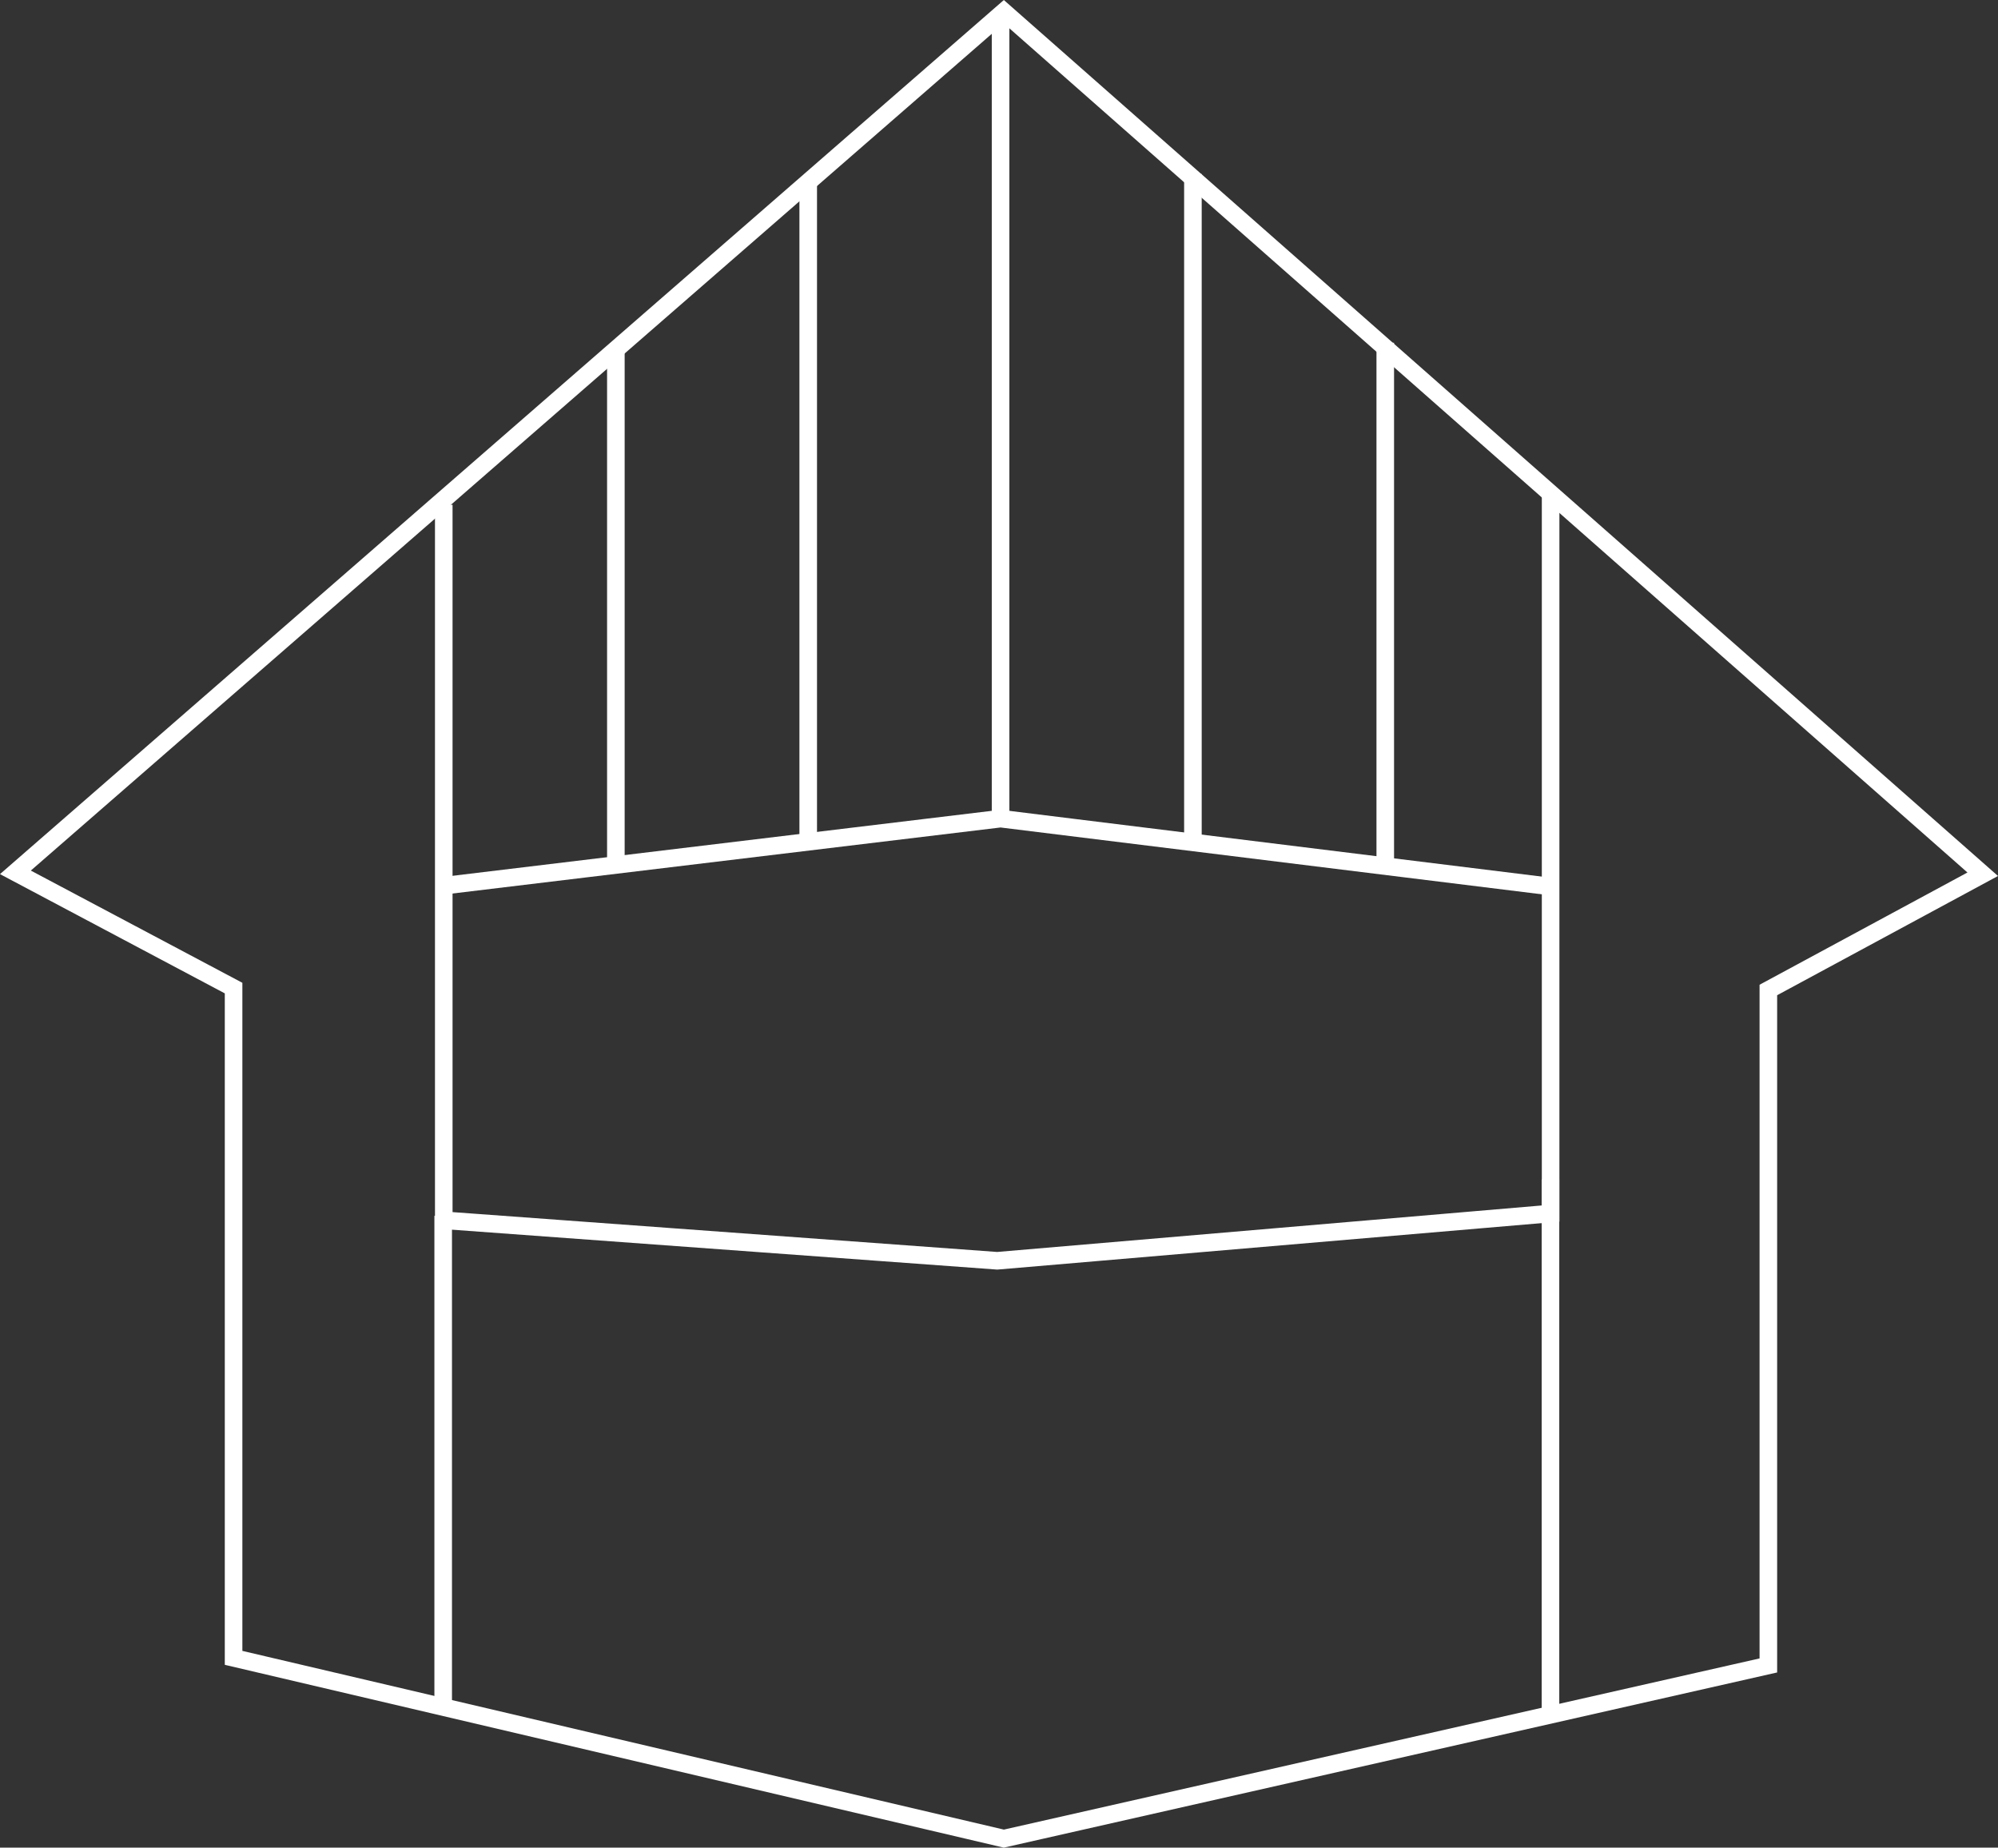 <svg xmlns="http://www.w3.org/2000/svg" width="568.386" height="525.541" viewBox="0 0 568.386 525.541">
  <rect x="0" y="0" width="568.386" height="525.541" fill="#333333" stroke="none"/>
  <defs>
    <style>
      .cls-1 {
        fill: none;
        stroke: #fff;
        stroke-miterlimit: 10;
        stroke-width: 5px;
      }
    </style>
  </defs>
  <g id="Gruppe_83" data-name="Gruppe 83" transform="translate(-337 -157.609)">
    <path id="Pfad_97" data-name="Pfad 97" class="cls-1" d="M346.662,168.669V372.186L504.1,383.706l157.437-13.44V166.015" transform="translate(116.578 132.517)"/>
    <path id="Pfad_98" data-name="Pfad 98" class="cls-1" d="M346.62,190.071l159.357-19.2,155.517,19.2" transform="translate(115.66 219.587)"/>
    <line id="Linie_13" data-name="Linie 13" class="cls-1" y2="146.465" transform="translate(512.2 257.432)"/>
    <line id="Linie_14" data-name="Linie 14" class="cls-1" y2="187.197" transform="translate(566.919 209.981)"/>
    <line id="Linie_15" data-name="Linie 15" class="cls-1" y2="227.516" transform="translate(621.638 162.942)"/>
    <line id="Linie_16" data-name="Linie 16" class="cls-1" y2="191.037" transform="translate(676.357 207.101)"/>
    <line id="Linie_17" data-name="Linie 17" class="cls-1" y2="147.837" transform="translate(731.076 255.1)"/>
    <line id="Linie_25" data-name="Linie 25" class="cls-1" y2="151.332" transform="translate(778.076 493.1)"/>
    <line id="Linie_26" data-name="Linie 26" class="cls-1" y2="141" transform="translate(463.076 503.432)"/>
    <path id="Pfad_99" data-name="Pfad 99" class="cls-1" d="M403.449,629.167V438.658l-62.063-32.921,281.177-244.8L901.041,406.276,840.057,439.2V631.326L622.565,680.584Z" transform="translate(0 0)"/>
  </g>
</svg>
